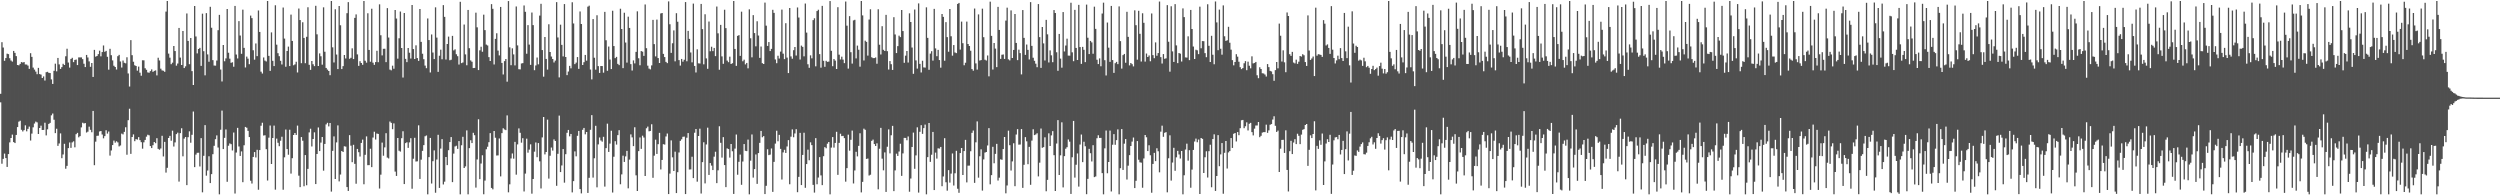 <svg xmlns="http://www.w3.org/2000/svg" width="1920" height="150"><path fill="#4f4f4f" d="M0 72.036h1v6.542H0zM1 32.394h1v93.349H1zM2 36.532h1v85.496H2zM3 46.694h1v71.25H3zM4 44.6h1v76.807H4zM5 41.231h1v86.979H5zM6 41.565h1v76.757H6zM7 44.685h1v64.697H7zM8 46.493h1v59.496H8zM9 47.298h1v56.075H9zM10 39.1h1v69.986H10zM11 40.597h1v69.256H11zM12 43.108h1v60.51H12zM13 49.917h1v47.649H13zM14 50.198h1v43.259H14zM15 49.072h1v43.637H15zM16 47.655h1v52.035H16zM17 48.01h1v52.955H17zM18 47.678h1v52.245H18zM19 49.514h1v46.747H19zM20 49.546h1v51.33H20zM21 50.377h1v48.569H21zM22 52.883h1v44.358H22zM23 40.881h1v67.045H23zM24 43.675h1v58.915H24zM25 51.931h1v45.878H25zM26 53.437h1v41.449H26zM27 55.014h1v38.357H27zM28 56.994h1v36.999H28zM29 52.137h1v50.76H29zM30 56.87h1v41.424H30zM31 57.278h1v39.231H31zM32 59.894h1v39.961H32zM33 58.669h1v41.145H33zM34 61.832h1v32.449H34zM35 55.474h1v48.517H35zM36 55.161h1v44.154H36zM37 55.923h1v39.247H37zM38 56.104h1v38.277H38zM39 60.986h1v27.574H39zM40 64.485h1v22.687H40zM41 54.369h1v37.597H41zM42 48.882h1v53.353H42zM43 54.781h1v44.086H43zM44 44.474h1v67.53H44zM45 49.454h1v60.717H45zM46 52.94h1v49.508H46zM47 51.565h1v69.955H47zM48 49.01h1v69.636H48zM49 49.933h1v60.49H49zM50 43.197h1v86.409H50zM51 37.422h1v89.986H51zM52 48.001h1v65.78H52zM53 51.917h1v57.51H53zM54 45.238h1v68.304H54zM55 44.408h1v64.93H55zM56 47.715h1v60.84H56zM57 46.053h1v67.08H57zM58 45.712h1v57.331H58zM59 49.99h1v52.071H59zM60 44.087h1v61.408H60zM61 44.099h1v60.467H61zM62 44.071h1v53.783H62zM63 45.422h1v48.862H63zM64 48.967h1v45.871H64zM65 51.524h1v42.98H65zM66 42.21h1v59.574H66zM67 44.119h1v57.002H67zM68 47.136h1v50.146H68zM69 51.302h1v48.4H69zM70 48.392h1v53.165H70zM71 59.077h1v26.127H71zM72 38.303h1v88.549H72zM73 43.517h1v65.278H73zM74 43.03h1v61.291H74zM75 41.592h1v62.602H75zM76 38.903h1v62.046H76zM77 43.259h1v57.34H77zM78 39.972h1v63.337H78zM79 34.902h1v71.355H79zM80 39.8h1v64.77H80zM81 39.05h1v60.986H81zM82 43.634h1v58.963H82zM83 53.522h1v47.478H83zM84 37.457h1v82.065H84zM85 42.403h1v73.166H85zM86 46.362h1v65.036H86zM87 50.487h1v57.519H87zM88 51.439h1v58.135H88zM89 53.391h1v55.104H89zM90 43.176h1v66.164H90zM91 42.153h1v70.304H91zM92 47.216h1v64.514H92zM93 51.851h1v50.774H93zM94 46.511h1v56.693H94zM95 48.207h1v53.067H95zM96 48.621h1v49.098H96zM97 43.987h1v74.853H97zM98 56.396h1v35.912H98zM99 66.433h1v17.066H99zM100 30.842h1v87.313H100zM101 42.389h1v62.815H101zM102 47.397h1v55.798H102zM103 50.105h1v58.327H103zM104 50.672h1v56.175H104zM105 54.256h1v52.962H105zM106 51.171h1v54.161H106zM107 55.797h1v51.834H107zM108 58.177h1v51.021H108zM109 46.284h1v67.894H109zM110 46.353h1v62.939H110zM111 52.444h1v55.008H111zM112 53.597h1v51.36H112zM113 55.616h1v47.86H113zM114 55.852h1v48.08H114zM115 54.639h1v57.531H115zM116 53.323h1v60.385H116zM117 55.174h1v56.356H117zM118 54.428h1v54.633H118zM119 54.053h1v55.947H119zM120 57.884h1v48.249H120zM121 44.357h1v69.961H121zM122 46.422h1v68.579H122zM123 52.762h1v61.277H123zM124 54.089h1v50.22H124zM125 54.305h1v65.837H125zM126 55.163h1v53.775H126zM127 8.887h1v123.683H127zM128 0.748h1v128.13H128zM129 41.176h1v64.832H129zM130 44.293h1v60.055H130zM131 49.301h1v58.771H131zM132 48.127h1v52.238H132zM133 35.305h1v77.23H133zM134 39.194h1v70.153H134zM135 50.414h1v52.593H135zM136 48.804h1v53.099H136zM137 21.469h1v117.981H137zM138 44.261h1v57.972H138zM139 49.921h1v48.585H139zM140 23.783h1v96.299H140zM141 52.274h1v54.193H141zM142 50.958h1v54.25H142zM143 10.327h1v131.859H143zM144 31.455h1v73.927H144zM145 49.322h1v51.531H145zM146 29.182h1v80.421H146zM147 54.655h1v48.863H147zM148 65.3h1v20.346H148zM149 4.619h1v123.728H149zM150 28.015h1v90.714H150zM151 41h1v76.327H151zM152 37.621h1v79.654H152zM153 36.774h1v91.058H153zM154 50.606h1v55.484H154zM155 10.501h1v137.192H155zM156 39.317h1v80.316H156zM157 57.873h1v38.24H157zM158 10.069h1v124.857H158zM159 41.782h1v89.186H159zM160 47.411h1v72.591H160zM161 5.244h1v135.342H161zM162 21.302h1v112.431H162zM163 46.163h1v72.282H163zM164 50.345h1v61.621H164zM165 50.432h1v56.48H165zM166 46.465h1v57.505H166zM167 23.183h1v90.098H167zM168 11.414h1v137.835H168zM169 53.423h1v46.201H169zM170 62.567h1v22.383H170zM171 34.557h1v79.947H171zM172 47.033h1v58.83H172zM173 44.852h1v54.598H173zM174 6.896h1v132.737H174zM175 40.521h1v71.385H175zM176 45.039h1v65.093H176zM177 48.255h1v62.504H177zM178 47.795h1v67.766H178zM179 51.274h1v50.499H179zM180 4.575h1v144.065H180zM181 41.901h1v75.242H181zM182 44.911h1v53.271H182zM183 16.205h1v96.269H183zM184 27.274h1v92.504H184zM185 41.336h1v74.919H185zM186 7.413h1v132.509H186zM187 36.738h1v74.829H187zM188 51.83h1v45.658H188zM189 43.453h1v54.671H189zM190 45.06h1v55.445H190zM191 49.322h1v55.967H191zM192 12.003h1v126.796H192zM193 13.918h1v127.061H193zM194 38.589h1v81.918H194zM195 45.834h1v70.945H195zM196 33.364h1v87.549H196zM197 43.085h1v71.955H197zM198 8.022h1v137.684H198zM199 24.52h1v90.739H199zM200 55.023h1v41.529H200zM201 56.465h1v37.816H201zM202 44.133h1v59.947H202zM203 46.564h1v57.324H203zM204 47.227h1v67.379H204zM205 0.748h1v137.908H205zM206 42.915h1v62.802H206zM207 54.437h1v41.964H207zM208 24.866h1v101.101H208zM209 46.696h1v59.288H209zM210 50.716h1v45.77H210zM211 4.024h1v141.65H211zM212 34.3h1v72.135H212zM213 40.874h1v68.771H213zM214 43.16h1v69.123H214zM215 46.71h1v61.355H215zM216 49.487h1v55.535H216zM217 5.77h1v139.945H217zM218 29.64h1v91.19H218zM219 51.24h1v48.222H219zM220 39.191h1v75.303H220zM221 35.777h1v83.056H221zM222 50.729h1v48.892H222zM223 11.236h1v122.115H223zM224 31.441h1v90.044H224zM225 50.134h1v53.55H225zM226 49.457h1v52.685H226zM227 47.433h1v56.18H227zM228 55.676h1v40.81H228zM229 6.567h1v128.347H229zM230 15.42h1v128.309H230zM231 48.555h1v56.706H231zM232 17.12h1v90.966H232zM233 29.128h1v113.933H233zM234 48.548h1v70.55H234zM235 28.242h1v114.049H235zM236 5.56h1v124.111H236zM237 49.773h1v51.925H237zM238 53.671h1v45.219H238zM239 46.85h1v65.638H239zM240 49.34h1v57.425H240zM241 50.768h1v50.847H241zM242 4.431h1v136.942H242zM243 26.381h1v91.913H243zM244 50.677h1v47.194H244zM245 40.986h1v75.056H245zM246 43.208h1v66.31H246zM247 49.663h1v55.539H247zM248 5.61h1v125.45H248zM249 39.752h1v70.79H249zM250 52.167h1v43.387H250zM251 53.467h1v40.842H251zM252 54.51h1v42.573H252zM253 57.754h1v36.706H253zM254 0.755h1v146.397H254zM255 36.356h1v79.524H255zM256 47.953h1v56.823H256zM257 7.13h1v130.332H257zM258 41.885h1v67.48H258zM259 53.023h1v43.282H259zM260 4.596h1v134.722H260zM261 19.4h1v114.63H261zM262 53.03h1v62.914H262zM263 50.793h1v65.951H263zM264 42.265h1v70.071H264zM265 44.893h1v67.714H265zM266 10.112h1v133.532H266zM267 1.634h1v144.99H267zM268 45.154h1v58.618H268zM269 44.396h1v67.466H269zM270 37.136h1v87.43H270zM271 45.355h1v65.85H271zM272 13.726h1v112.099H272zM273 11.062h1v130.053H273zM274 41.782h1v72.584H274zM275 50.565h1v66.306H275zM276 47.008h1v73.228H276zM277 48.381h1v61.401H277zM278 49.761h1v57.462H278zM279 0.746h1v140.783H279zM280 46.655h1v72.209H280zM281 48.132h1v56.633H281zM282 10.174h1v116.724H282zM283 38.354h1v88.49H283zM284 47.388h1v66.864H284zM285 6.72h1v121.62H285zM286 48.132h1v57.505H286zM287 49.796h1v51.35H287zM288 47.685h1v59.458H288zM289 39.013h1v63.564H289zM290 47.756h1v55.093H290zM291 3.312h1v141.46H291zM292 27.077h1v107.057H292zM293 42.542h1v66.997H293zM294 37.498h1v82.088H294zM295 37.45h1v75.756H295zM296 47.717h1v54.573H296zM297 6.242h1v114.783H297zM298 28.823h1v92.854H298zM299 53.478h1v39.858H299zM300 54.03h1v40.355H300zM301 50.427h1v48.808H301zM302 52.778h1v42.01H302zM303 7.661h1v124.124H303zM304 14.259h1v120.879H304zM305 45.039h1v60.95H305zM306 29.411h1v86.377H306zM307 8.858h1v107.576H307zM308 36.88h1v69.267H308zM309 59.521h1v41.284H309zM310 9.998h1v131.385H310zM311 45.211h1v64.697H311zM312 47.729h1v61.513H312zM313 36.877h1v76.695H313zM314 40.494h1v68.846H314zM315 44.978h1v61.165H315zM316 3.818h1v141.126H316zM317 37.708h1v84.196H317zM318 45.314h1v60.517H318zM319 34.831h1v89.247H319zM320 44.575h1v79.332H320zM321 46.729h1v49.508H321zM322 6.901h1v130.51H322zM323 32.144h1v90.469H323zM324 41.27h1v74.617H324zM325 45.44h1v66.011H325zM326 50.393h1v54.273H326zM327 52.352h1v51.698H327zM328 14.17h1v135.088H328zM329 30.753h1v89.922H329zM330 55.632h1v50.302H330zM331 26.488h1v114.454H331zM332 40.368h1v83.456H332zM333 45.38h1v70.137H333zM334 5.614h1v142.406H334zM335 28.889h1v93.653H335zM336 55.193h1v48.354H336zM337 42.789h1v101.559H337zM338 38.132h1v76.011H338zM339 45.497h1v61.357H339zM340 3.951h1v137.716H340zM341 12.936h1v126.61H341zM342 45.744h1v74.816H342zM343 33.783h1v93.031H343zM344 28.114h1v87.242H344zM345 46.301h1v62.827H345zM346 45.879h1v59.405H346zM347 27.562h1v112.337H347zM348 38.702h1v79.245H348zM349 37.873h1v74.617H349zM350 41.7h1v70.211H350zM351 43.165h1v71.188H351zM352 49.564h1v58.769H352zM353 1.389h1v147.862H353zM354 48.509h1v63.04H354zM355 47.958h1v57.089H355zM356 18.851h1v110.192H356zM357 41.796h1v85.997H357zM358 50.121h1v50.005H358zM359 7.631h1v141.625H359zM360 37.031h1v76.748H360zM361 46.401h1v61.332H361zM362 47.433h1v62.419H362zM363 52.279h1v49.712H363zM364 52.174h1v51.648H364zM365 9.743h1v134.317H365zM366 20.966h1v101.501H366zM367 53.81h1v37.789H367zM368 38.649h1v98.918H368zM369 35.875h1v89.719H369zM370 39.722h1v79.533H370zM371 11.243h1v137.954H371zM372 23.124h1v115.578H372zM373 34.273h1v80.339H373zM374 34.911h1v77.805H374zM375 43.9h1v65.294H375zM376 46.829h1v55.406H376zM377 3.188h1v141.131H377zM378 6.768h1v138.652H378zM379 49.532h1v51.06H379zM380 29.869h1v75.905H380zM381 25.555h1v93.896H381zM382 38.846h1v80.497H382zM383 42.561h1v63.774H383zM384 5.301h1v130.174H384zM385 48.324h1v53.944H385zM386 57.184h1v41.332H386zM387 46.946h1v52.479H387zM388 45.296h1v54.63H388zM389 62.732h1v25.876H389zM390 0.81h1v146.876H390zM391 36.376h1v105.185H391zM392 50.07h1v71.607H392zM393 37.111h1v80.771H393zM394 41.794h1v80.039H394zM395 50.249h1v58.709H395zM396 4.958h1v129.169H396zM397 34.845h1v76.061H397zM398 53.156h1v45.452H398zM399 53.309h1v48.661H399zM400 48.747h1v60.797H400zM401 48.495h1v57.633H401zM402 4.218h1v142.82H402zM403 9.039h1v124.275H403zM404 41.265h1v65.228H404zM405 19.279h1v97.947H405zM406 34.268h1v80.623H406zM407 49.821h1v61.021H407zM408 9.604h1v139.135H408zM409 19.286h1v118.206H409zM410 53.936h1v62.546H410zM411 50.29h1v59.112H411zM412 44.206h1v76.526H412zM413 49.384h1v60.501H413zM414 11.957h1v111.964H414zM415 2.927h1v141.794H415zM416 38.452h1v67.056H416zM417 58.866h1v30.996H417zM418 28.404h1v90.185H418zM419 45.268h1v71.476H419zM420 53.448h1v38.462H420zM421 18.633h1v118.531H421zM422 39.931h1v79.661H422zM423 43.421h1v69.879H423zM424 45.312h1v70.341H424zM425 47.987h1v59.055H425zM426 46.529h1v61.735H426zM427 1.653h1v141.053H427zM428 28.784h1v89.359H428zM429 59.464h1v29.304H429zM430 18.961h1v113.182H430zM431 34.483h1v92.591H431zM432 43.309h1v71.172H432zM433 3.104h1v137.196H433zM434 43.764h1v74.685H434zM435 57.71h1v44.267H435zM436 54.948h1v44.846H436zM437 50.574h1v54.109H437zM438 52.499h1v50.387H438zM439 1.723h1v146.027H439zM440 18.024h1v121.078H440zM441 49.237h1v67.027H441zM442 48.086h1v71.964H442zM443 43.81h1v60.474H443zM444 52.911h1v47.668H444zM445 8.803h1v136.377H445zM446 18.42h1v130.115H446zM447 49.905h1v49.762H447zM448 47.761h1v50.506H448zM449 42.208h1v60.973H449zM450 46.577h1v54.8H450zM451 5.138h1v143.049H451zM452 4.358h1v132.188H452zM453 53.378h1v46.331H453zM454 60.965h1v27.459H454zM455 14.623h1v121.753H455zM456 44.362h1v77.187H456zM457 53.487h1v43.149H457zM458 11.737h1v132.156H458zM459 50.78h1v60.135H459zM460 56.028h1v49.524H460zM461 50.706h1v57.162H461zM462 50.723h1v58.064H462zM463 55.808h1v49.24H463zM464 9.109h1v134.225H464zM465 30.945h1v82.817H465zM466 54.369h1v40.616H466zM467 35.733h1v80.977H467zM468 45.717h1v64.571H468zM469 53.046h1v47.375H469zM470 8.267h1v139.584H470zM471 35.397h1v84.978H471zM472 44.648h1v63.802H472zM473 43.694h1v67.336H473zM474 49.059h1v54.711H474zM475 50.015h1v49.977H475zM476 6.731h1v134.788H476zM477 22.252h1v111.692H477zM478 52.348h1v67.215H478zM479 9.766h1v114.589H479zM480 32.682h1v87.434H480zM481 48.063h1v67.81H481zM482 12.79h1v131.87H482zM483 21.435h1v101.14H483zM484 49.255h1v53.987H484zM485 54.172h1v51.357H485zM486 46.408h1v65.8H486zM487 48.69h1v49.041H487zM488 39.839h1v94.8H488zM489 8.688h1v138.013H489zM490 44.765h1v71.303H490zM491 50.141h1v55.441H491zM492 39.196h1v75.145H492zM493 39.69h1v64.502H493zM494 42.929h1v62.671H494zM495 3.415h1v131.749H495zM496 37.017h1v61.51H496zM497 50.452h1v46.77H497zM498 52.679h1v48.176H498zM499 53.281h1v47.281H499zM500 50.212h1v45.202H500zM501 15.276h1v121.286H501zM502 33.877h1v85.683H502zM503 43.325h1v63.928H503zM504 15.031h1v103.209H504zM505 44.598h1v66.171H505zM506 48.367h1v53.653H506zM507 10.355h1v119.792H507zM508 9.968h1v112.87H508zM509 41.361h1v69.375H509zM510 43.806h1v67.226H510zM511 47.523h1v57.281H511zM512 48.475h1v54.095H512zM513 1.076h1v147.99H513zM514 18.633h1v114.713H514zM515 40.601h1v67.221H515zM516 33.252h1v87.558H516zM517 23.335h1v107.997H517zM518 47.099h1v69.371H518zM519 10.142h1v138.146H519zM520 16.713h1v115.514H520zM521 46.186h1v70.891H521zM522 50.386h1v57.823H522zM523 45.282h1v61.742H523zM524 47.349h1v57.707H524zM525 45.854h1v59.039H525zM526 1.6h1v147.446H526zM527 47.07h1v58.723H527zM528 23.705h1v78.482H528zM529 29.828h1v100.353H529zM530 40.315h1v89.76H530zM531 47.85h1v72.545H531zM532 2.756h1v134.024H532zM533 50.647h1v51.282H533zM534 55.662h1v43.408H534zM535 37.91h1v101.596H535zM536 48.633h1v55.837H536zM537 48.779h1v50.048H537zM538 3.014h1v145.596H538zM539 22.382h1v102.142H539zM540 49.402h1v59.854H540zM541 10.977h1v129.849H541zM542 44.872h1v66.075H542zM543 52.851h1v45.212H543zM544 16.546h1v117.787H544zM545 39.377h1v85.873H545zM546 35.87h1v91.316H546zM547 39.26h1v91.326H547zM548 36.827h1v83.488H548zM549 43.092h1v73.454H549zM550 5.038h1v135.596H550zM551 25.596h1v105.214H551zM552 53.57h1v43.381H552zM553 19.093h1v90.583H553zM554 43.327h1v77.695H554zM555 48.988h1v56.352H555zM556 7.459h1v119.297H556zM557 21.6h1v122.131H557zM558 46.55h1v67.439H558zM559 47.747h1v66.739H559zM560 43.499h1v77.517H560zM561 49.166h1v61.426H561zM562 48.56h1v67.618H562zM563 0.751h1v148.185H563zM564 37.566h1v76.576H564zM565 50.578h1v52.77H565zM566 27.557h1v106.642H566zM567 26.974h1v97.265H567zM568 42.895h1v75.832H568zM569 8.952h1v132.969H569zM570 47.033h1v77.034H570zM571 45.834h1v64.784H571zM572 49.477h1v66.315H572zM573 48.324h1v67.769H573zM574 52.501h1v54.706H574zM575 7.185h1v142.069H575zM576 29.409h1v93.983H576zM577 44.037h1v59.231H577zM578 11.62h1v124.786H578zM579 25.41h1v104.443H579zM580 35.568h1v83.069H580zM581 16.34h1v124.864H581zM582 27.29h1v90.245H582zM583 44.458h1v65.28H583zM584 35.751h1v64.79H584zM585 48.541h1v56.876H585zM586 49.134h1v55.434H586zM587 2.01h1v147.034H587zM588 19.704h1v123.008H588zM589 35.264h1v79.382H589zM590 32.314h1v86.83H590zM591 39.21h1v79.533H591zM592 37.511h1v76.528H592zM593 7.53h1v139.803H593zM594 9.881h1v114.417H594zM595 45.646h1v64.621H595zM596 48.512h1v51.897H596zM597 42.789h1v65.695H597zM598 44.957h1v58.631H598zM599 39.645h1v74.685H599zM600 7.361h1v130.538H600zM601 41.196h1v75.821H601zM602 45.435h1v69.602H602zM603 17.839h1v99.631H603zM604 44.254h1v68.222H604zM605 56.115h1v51.493H605zM606 6.148h1v135.349H606zM607 43.304h1v61.671H607zM608 45.11h1v54.257H608zM609 38.576h1v66.841H609zM610 36.076h1v66.45H610zM611 42.65h1v56.589H611zM612 5.72h1v141.888H612zM613 13.456h1v122.364H613zM614 45.735h1v56.294H614zM615 35.01h1v107.119H615zM616 35.987h1v83.008H616zM617 43.252h1v58.691H617zM618 2.699h1v141.543H618zM619 25.06h1v100.943H619zM620 49.381h1v65.544H620zM621 52.061h1v71.035H621zM622 42.49h1v66.832H622zM623 44.82h1v66.649H623zM624 15.45h1v126.535H624zM625 14.019h1v133.916H625zM626 50.924h1v55.184H626zM627 8.519h1v132.989H627zM628 7.484h1v128.874H628zM629 41.579h1v79.08H629zM630 51.986h1v82.733H630zM631 4.502h1v137.693H631zM632 46.692h1v73.253H632zM633 51.297h1v61.68H633zM634 46.715h1v67.167H634zM635 47.498h1v62.857H635zM636 47.321h1v61.742H636zM637 0.842h1v148.409H637zM638 39.013h1v74.342H638zM639 50.821h1v54.438H639zM640 45.358h1v67.988H640zM641 46.523h1v63.253H641zM642 53.007h1v48.212H642zM643 5.546h1v128.752H643zM644 41.968h1v67.755H644zM645 45.65h1v57.04H645zM646 43.533h1v60.998H646zM647 45.756h1v58.585H647zM648 48.507h1v57.585H648zM649 1.17h1v138.375H649zM650 19.711h1v109.437H650zM651 52.679h1v50.762H651zM652 12.408h1v103.28H652zM653 40.107h1v67.249H653zM654 48.837h1v51.469H654zM655 15.646h1v125.264H655zM656 15.225h1v115.695H656zM657 44.849h1v71.712H657zM658 35.042h1v85.093H658zM659 38.194h1v73.843H659zM660 51.194h1v51.158H660zM661 0.748h1v146.997H661zM662 11.819h1v127.846H662zM663 46.461h1v52.371H663zM664 31.219h1v68.468H664zM665 32.13h1v89.954H665zM666 42.682h1v79.073H666zM667 14.983h1v119.849H667zM668 7.13h1v127.059H668zM669 44h1v64.168H669zM670 44.641h1v62.598H670zM671 44.577h1v66.054H671zM672 44.142h1v67.981H672zM673 48.958h1v61.135H673zM674 7.118h1v138.274H674zM675 34.332h1v79.913H675zM676 41.814h1v56.413H676zM677 20.132h1v101.723H677zM678 38.255h1v92.571H678zM679 39.171h1v77.853H679zM680 11.412h1v135.999H680zM681 39.315h1v73.397H681zM682 53.382h1v45.999H682zM683 46.912h1v70.891H683zM684 49.308h1v54.58H684zM685 53.709h1v42.976H685zM686 13.227h1v133.55H686zM687 26.468h1v104.413H687zM688 40.746h1v77.263H688zM689 35.431h1v84.344H689zM690 27.395h1v88.956H690zM691 28.503h1v81.89H691zM692 7.663h1v127.411H692zM693 23.838h1v93.955H693zM694 48.239h1v57.663H694zM695 42.732h1v63.225H695zM696 39.182h1v68.556H696zM697 48.026h1v56.759H697zM698 10.22h1v137.054H698zM699 16.917h1v120.181H699zM700 36.509h1v76.361H700zM701 56.692h1v45.127H701zM702 7.347h1v122.268H702zM703 46.404h1v72.944H703zM704 52.707h1v45.106H704zM705 2.632h1v145.276H705zM706 49.047h1v52.184H706zM707 55.676h1v40.476H707zM708 46.667h1v56.15H708zM709 51.75h1v46.658H709zM710 51.899h1v43.795H710zM711 5.626h1v143.619H711zM712 29.063h1v91.63H712zM713 53.602h1v40.861H713zM714 41.176h1v83.147H714zM715 39.297h1v79.517H715zM716 46.525h1v54.791H716zM717 6.823h1v139.139H717zM718 37.18h1v80.03H718zM719 43.142h1v78.652H719zM720 38.31h1v75.603H720zM721 46.108h1v68.002H721zM722 51.974h1v60.886H722zM723 10.773h1v132.225H723zM724 12.975h1v122.575H724zM725 46.66h1v59.494H725zM726 17.017h1v122.939H726zM727 28.526h1v117.911H727zM728 39.738h1v90.902H728zM729 6.903h1v133.355H729zM730 27.855h1v105.455H730zM731 42.735h1v75.125H731zM732 34.616h1v107.876H732zM733 40.274h1v92.818H733zM734 40.83h1v74.978H734zM735 3.037h1v141.916H735zM736 2.234h1v145.834H736zM737 38.088h1v79.474H737zM738 16.615h1v97.068H738zM739 33.154h1v101.259H739zM740 50.143h1v65.876H740zM741 48.191h1v59.233H741zM742 16.615h1v123.465H742zM743 33.804h1v93.443H743zM744 35.332h1v91.845H744zM745 38.967h1v77.196H745zM746 53.039h1v49.007H746zM747 54.261h1v46.015H747zM748 6.528h1v133.923H748zM749 48.667h1v60.668H749zM750 53.437h1v39.805H750zM751 11.034h1v125.402H751zM752 46.463h1v73.555H752zM753 46.131h1v68.556H753zM754 6.633h1v139.739H754zM755 28.58h1v93.838H755zM756 45.868h1v71.332H756zM757 46.477h1v70.259H757zM758 42.595h1v69.126H758zM759 58.646h1v39.78H759zM760 1.268h1v140.286H760zM761 27.571h1v106.938H761zM762 53.416h1v59.309H762zM763 33.005h1v92.39H763zM764 37.337h1v80.81H764zM765 51.579h1v58.89H765zM766 5.257h1v133.387H766zM767 22.987h1v113.465H767zM768 45.19h1v77.192H768zM769 42.043h1v80.707H769zM770 41.805h1v72.703H770zM771 45.25h1v59.991H771zM772 15.8h1v132.667H772zM773 5.91h1v136.544H773zM774 45.575h1v54.774H774zM775 46.374h1v65.159H775zM776 7.977h1v122.978H776zM777 44.54h1v79.43H777zM778 38.363h1v71.673H778zM779 10.771h1v132.211H779zM780 32.991h1v70.348H780zM781 46.186h1v52.991H781zM782 38.125h1v72.964H782zM783 40.8h1v70.224H783zM784 57.163h1v41.962H784zM785 7.713h1v136.592H785zM786 29.082h1v97.494H786zM787 42.133h1v63.186H787zM788 34.216h1v74.34H788zM789 38.303h1v87.787H789zM790 45.66h1v67.155H790zM791 1.65h1v140.275H791zM792 35.216h1v72.79H792zM793 44.353h1v54.935H793zM794 46.719h1v57.038H794zM795 48.919h1v54.36H795zM796 51.595h1v50.765H796zM797 3.133h1v132.328H797zM798 28.523h1v96.397H798zM799 52.144h1v46.571H799zM800 20.75h1v92.735H800zM801 33.341h1v79.641H801zM802 46.445h1v59.023H802zM803 15.276h1v131.614H803zM804 26.379h1v111.763H804zM805 47.974h1v54.417H805zM806 38.681h1v73.468H806zM807 42.506h1v61.495H807zM808 47.77h1v52.927H808zM809 7.752h1v111.419H809zM810 9.959h1v136.75H810zM811 40.148h1v70.073H811zM812 54.355h1v37.908H812zM813 26.051h1v108.352H813zM814 44.994h1v74.317H814zM815 51.977h1v41.957H815zM816 9.286h1v134.66H816zM817 39.53h1v80.385H817zM818 34.996h1v79.238H818zM819 29.713h1v83.358H819zM820 42.723h1v64.401H820zM821 42.735h1v66.045H821zM822 2.081h1v146.851H822zM823 40.199h1v80.586H823zM824 47.001h1v45.864H824zM825 7.585h1v128.814H825zM826 36.825h1v89.712H826zM827 46.065h1v71.802H827zM828 3.761h1v139.565H828zM829 36.154h1v74.834H829zM830 49.047h1v54.248H830zM831 36.005h1v88.508H831zM832 38.251h1v70.588H832zM833 47.74h1v64.573H833zM834 3.532h1v145.592H834zM835 28.999h1v108.396H835zM836 41.501h1v72.831H836zM837 31.453h1v86.182H837zM838 32.584h1v91.447H838zM839 41.258h1v70.234H839zM840 5.097h1v130.943H840zM841 22.163h1v113.342H841zM842 45.872h1v60.302H842zM843 49.198h1v54.676H843zM844 44.838h1v61.078H844zM845 50.89h1v54.999H845zM846 10.371h1v122.616H846zM847 2.035h1v147.219H847zM848 46.243h1v67.675H848zM849 57.951h1v42.275H849zM850 17.299h1v115.756H850zM851 36.6h1v87.817H851zM852 47.495h1v52.79H852zM853 4.555h1v142.474H853zM854 46.152h1v65.017H854zM855 55.984h1v47.022H855zM856 48.512h1v62.669H856zM857 47.504h1v60.131H857zM858 49.26h1v50.119H858zM859 4.912h1v144.342H859zM860 31.579h1v97.579H860zM861 52.677h1v46.432H861zM862 42.345h1v88.14H862zM863 41.441h1v68.92H863zM864 48.166h1v58.622H864zM865 9.048h1v128.819H865zM866 28.29h1v98.92H866zM867 50.228h1v68.927H867zM868 48.372h1v63.777H868zM869 49.306h1v59.446H869zM870 50.977h1v54.635H870zM871 7.928h1v136.494H871zM872 19.352h1v119.513H872zM873 45.808h1v62.554H873zM874 8.295h1v114.374H874zM875 25.939h1v98.723H875zM876 47.243h1v77.707H876zM877 10.19h1v134.003H877zM878 17.535h1v104.154H878zM879 47.285h1v56.418H879zM880 41.123h1v64.305H880zM881 43.778h1v72.22H881zM882 42.618h1v68.959H882zM883 47.063h1v72.163H883zM884 10.318h1v137.691H884zM885 42.341h1v83.546H885zM886 44.685h1v72.717H886zM887 32.577h1v91.151H887zM888 42.785h1v71.069H888zM889 40.752h1v75.438H889zM890 1.186h1v131.156H890zM891 43.865h1v57.24H891zM892 48.777h1v47.718H892zM893 41.51h1v63.529H893zM894 45.152h1v56.828H894zM895 44.801h1v56.661H895zM896 3.925h1v143.8H896zM897 32.027h1v89.499H897zM898 55.021h1v48.899H898zM899 4.816h1v133.88H899zM900 39.459h1v85.365H900zM901 47.552h1v65.935H901zM902 3.17h1v127.999H902zM903 34.868h1v85.981H903zM904 48.461h1v67.386H904zM905 40.691h1v77.924H905zM906 41.235h1v80.517H906zM907 47.257h1v68.732H907zM908 6.457h1v142.797H908zM909 13.181h1v121.44H909zM910 44.06h1v70.783H910zM911 44.231h1v66.12H911zM912 27.885h1v95.502H912zM913 46.177h1v69.201H913zM914 7.633h1v136.542H914zM915 22.263h1v107.995H915zM916 35.726h1v79.435H916zM917 45.291h1v63.388H917zM918 38.2h1v68.265H918zM919 38.679h1v70.595H919zM920 41.576h1v65.589H920zM921 5.12h1v143.859H921zM922 37.077h1v68.931H922zM923 31.554h1v75.097H923zM924 31.638h1v101.218H924zM925 40.787h1v79.973H925zM926 43.948h1v72.25H926zM927 3.264h1v133.104H927zM928 35.186h1v80.918H928zM929 47.596h1v63.536H929zM930 27.509h1v116.302H930zM931 42.014h1v64.763H931zM932 49.333h1v53.816H932zM933 1.142h1v145.473H933zM934 17.184h1v117.977H934zM935 38.532h1v65.246H935zM936 7.363h1v120.263H936zM937 37.45h1v81.11H937zM938 41.993h1v67.86H938zM939 4.145h1v144.646H939zM940 27.873h1v89.485H940zM941 31.412h1v76.862H941zM942 30.927h1v98.526H942zM943 20.572h1v96.452H943zM944 32.835h1v83.186H944zM945 38.157h1v67.901H945zM946 46.168h1v67.453H946zM947 50.185h1v52.559H947zM948 47.607h1v54.559H948zM949 41.611h1v67.018H949zM950 43.506h1v57.922H950zM951 47.397h1v56.443H951zM952 51.597h1v46.864H952zM953 53.094h1v39.251H953zM954 52.283h1v39.835H954zM955 48.601h1v49.837H955zM956 46.969h1v50.007H956zM957 53.899h1v40.064H957zM958 47.383h1v52.804H958zM959 50.482h1v44.568H959zM960 52.496h1v41.87H960zM961 43.261h1v58.231H961zM962 48.706h1v55.29H962zM963 48.31h1v50.524H963zM964 47.555h1v48.872H964zM965 57.813h1v38.533H965zM966 60.038h1v33.678H966zM967 51.643h1v53.738H967zM968 52.984h1v51.291H968zM969 56.271h1v45.555H969zM970 56.429h1v45.029H970zM971 57.223h1v44.253H971zM972 58.775h1v36.972H972zM973 49.178h1v52.882H973zM974 51.544h1v48.592H974zM975 54.451h1v41.35H975zM976 54.874h1v40.394H976zM977 56.973h1v34.855H977zM978 62.061h1v27.231H978zM979 53.854h1v42.76H979zM980 47.61h1v53.69H980zM981 52.487h1v47.821H981zM982 18.125h1v113.953H982zM983 27.42h1v86.741H983zM984 47.282h1v60.197H984zM985 38.651h1v68.7H985zM986 47.88h1v69.588H986zM987 55.451h1v44.667H987zM988 9.554h1v120.945H988zM989 12.305h1v134.727H989zM990 41.643h1v74.491H990zM991 42.892h1v65.244H991zM992 39.821h1v78.485H992zM993 48.024h1v61.444H993zM994 48.692h1v58.235H994zM995 45.806h1v64.862H995zM996 49.059h1v53.674H996zM997 47.374h1v56.908H997zM998 42.984h1v67.697H998zM999 43.451h1v59.899H999zM1000 41.618h1v58.059H1000zM1001 42.435h1v56.727H1001zM1002 47.653h1v48.334H1002zM1003 50.636h1v44.603H1003zM1004 11.803h1v115.594H1004zM1005 38.805h1v76.223H1005zM1006 46.051h1v57.871H1006zM1007 44.888h1v61.154H1007zM1008 43.41h1v59.496H1008zM1009 58.411h1v34.724H1009zM1010 5.889h1v140.343H1010zM1011 42.776h1v69.24H1011zM1012 41.611h1v72.726H1012zM1013 41.853h1v65.981H1013zM1014 42.197h1v69.034H1014zM1015 43.687h1v58.885H1015zM1016 15.45h1v126.638H1016zM1017 18.162h1v105.775H1017zM1018 34.925h1v75.31H1018zM1019 34.081h1v72.838H1019zM1020 36.813h1v72.22H1020zM1021 41.361h1v62.154H1021zM1022 4.694h1v144.182H1022zM1023 38.134h1v88.238H1023zM1024 44.524h1v63.248H1024zM1025 48.747h1v56.768H1025zM1026 46.387h1v58.862H1026zM1027 42.741h1v64.221H1027zM1028 45.447h1v58.203H1028zM1029 36.955h1v81.687H1029zM1030 44.582h1v70.568H1030zM1031 46.85h1v61.314H1031zM1032 9.929h1v123.76H1032zM1033 39.423h1v75.15H1033zM1034 44.653h1v56.244H1034zM1035 20.494h1v102.753H1035zM1036 50.155h1v52.488H1036zM1037 63.412h1v22.573H1037zM1038 8.681h1v125.692H1038zM1039 33.447h1v97.677H1039zM1040 40.574h1v78.799H1040zM1041 35.12h1v84.605H1041zM1042 36.108h1v79.373H1042zM1043 46.575h1v70.06H1043zM1044 45.76h1v66.807H1044zM1045 46.397h1v64.248H1045zM1046 50.601h1v58.771H1046zM1047 44.316h1v74.104H1047zM1048 47.113h1v71.531H1048zM1049 51.629h1v65.635H1049zM1050 50.652h1v61.419H1050zM1051 52.004h1v57.276H1051zM1052 56.692h1v49.554H1052zM1053 53.011h1v52.051H1053zM1054 50.51h1v60.417H1054zM1055 53.87h1v55.445H1055zM1056 53.03h1v61.229H1056zM1057 51.897h1v54.104H1057zM1058 58.097h1v44.269H1058zM1059 50.752h1v53.632H1059zM1060 48.111h1v62.191H1060zM1061 52.732h1v54.894H1061zM1062 56.351h1v49.785H1062zM1063 52.972h1v61.921H1063zM1064 56.557h1v51.11H1064zM1065 55.431h1v50.094H1065zM1066 0.744h1v130.082H1066zM1067 39.848h1v67.274H1067zM1068 44.783h1v60.163H1068zM1069 50.535h1v56.99H1069zM1070 49.429h1v50.753H1070zM1071 53.185h1v45.953H1071zM1072 38.324h1v75.312H1072zM1073 54.762h1v45.805H1073zM1074 56.488h1v43.969H1074zM1075 18.4h1v121.058H1075zM1076 44.064h1v61.218H1076zM1077 47.9h1v52.209H1077zM1078 23.083h1v95.324H1078zM1079 56.161h1v49.33H1079zM1080 51.821h1v50.698H1080zM1081 9.123h1v132.76H1081zM1082 26.569h1v97.649H1082zM1083 51.654h1v56.69H1083zM1084 26.951h1v82.63H1084zM1085 54.803h1v61.923H1085zM1086 66.158h1v18.084H1086zM1087 4.69h1v124.09H1087zM1088 24.092h1v97.313H1088zM1089 38.393h1v84.024H1089zM1090 39.011h1v90.156H1090zM1091 37.626h1v84.219H1091zM1092 52.645h1v57.027H1092zM1093 8.187h1v134.777H1093zM1094 20.419h1v113.223H1094zM1095 55.46h1v42.326H1095zM1096 10.352h1v110.371H1096zM1097 13.719h1v117.542H1097zM1098 44.032h1v80.396H1098zM1099 54.465h1v45.436H1099zM1100 3.728h1v133.989H1100zM1101 39.253h1v80.03H1101zM1102 41.359h1v81.568H1102zM1103 44.568h1v75.878H1103zM1104 45.511h1v66.791H1104zM1105 52.437h1v54.507H1105zM1106 7.91h1v141.323H1106zM1107 33.872h1v76.228H1107zM1108 61.301h1v29.112H1108zM1109 23.206h1v90.277H1109zM1110 43.517h1v63.93H1110zM1111 51.526h1v45.887H1111zM1112 6.718h1v131.254H1112zM1113 34.525h1v89.872H1113zM1114 49.386h1v58.208H1114zM1115 45.632h1v59.304H1115zM1116 44.518h1v65.892H1116zM1117 50.299h1v52.786H1117zM1118 2.007h1v138.988H1118zM1119 22.126h1v109.581H1119zM1120 44.74h1v60.446H1120zM1121 14.198h1v102.881H1121zM1122 32.272h1v81.417H1122zM1123 41.869h1v78.645H1123zM1124 7.553h1v127.173H1124zM1125 29.015h1v90.282H1125zM1126 49.1h1v52.499H1126zM1127 49.139h1v51.437H1127zM1128 40.279h1v65.976H1128zM1129 42.153h1v59.261H1129zM1130 2.866h1v132.524H1130zM1131 7.757h1v138.494H1131zM1132 42.359h1v85.079H1132zM1133 50.13h1v70.094H1133zM1134 27.644h1v99.922H1134zM1135 40.15h1v74.699H1135zM1136 47.976h1v62.923H1136zM1137 4.768h1v137.75H1137zM1138 46.761h1v56.812H1138zM1139 54.712h1v46.624H1139zM1140 39.672h1v68.81H1140zM1141 43.547h1v69.909H1141zM1142 47.072h1v56.796H1142zM1143 7.51h1v137.05H1143zM1144 34.266h1v81.758H1144zM1145 51.876h1v50.501H1145zM1146 23.074h1v99.08H1146zM1147 44.691h1v63.369H1147zM1148 53.993h1v46.258H1148zM1149 4.747h1v142.019H1149zM1150 34.161h1v85.587H1150zM1151 40.356h1v69.691H1151zM1152 35.138h1v79.67H1152zM1153 39.718h1v73.797H1153zM1154 43.991h1v67.235H1154zM1155 7.67h1v136.413H1155zM1156 12.653h1v126.395H1156zM1157 36.134h1v79.783H1157zM1158 42.579h1v62.63H1158zM1159 43.531h1v70.776H1159zM1160 47.633h1v53.454H1160zM1161 9.613h1v128.956H1161zM1162 27.328h1v101.06H1162zM1163 37.182h1v73.454H1163zM1164 49.136h1v54.807H1164zM1165 44.357h1v67.263H1165zM1166 47.607h1v55.956H1166zM1167 30.16h1v85.546H1167zM1168 6.397h1v136.942H1168zM1169 36.713h1v67.578H1169zM1170 64.075h1v21.295H1170zM1171 18.908h1v125.262H1171zM1172 44.737h1v76.274H1172zM1173 47.823h1v66.48H1173zM1174 1.577h1v141.048H1174zM1175 48.127h1v59.51H1175zM1176 52.675h1v47.958H1176zM1177 40.787h1v75.789H1177zM1178 44.998h1v62.857H1178zM1179 47.191h1v56.18H1179zM1180 5.317h1v142.241H1180zM1181 27.58h1v99.728H1181zM1182 47.559h1v51.57H1182zM1183 33.444h1v76.459H1183zM1184 44.252h1v61.737H1184zM1185 46.664h1v56.603H1185zM1186 3.028h1v128.034H1186zM1187 43.261h1v74.665H1187zM1188 46.815h1v52.184H1188zM1189 50.599h1v49.403H1189zM1190 47.53h1v53.056H1190zM1191 50.038h1v44.351H1191zM1192 3.239h1v145.736H1192zM1193 28.461h1v89.35H1193zM1194 51.082h1v60.714H1194zM1195 5.55h1v134.603H1195zM1196 33.858h1v98.43H1196zM1197 45.213h1v56.628H1197zM1198 3.337h1v142.291H1198zM1199 24.36h1v121.889H1199zM1200 46.113h1v64.333H1200zM1201 51.981h1v55.894H1201zM1202 43.565h1v68.325H1202zM1203 50.04h1v57.212H1203zM1204 37.976h1v98.774H1204zM1205 0.746h1v145.635H1205zM1206 46.937h1v67.137H1206zM1207 56.207h1v32.01H1207zM1208 40.75h1v87.92H1208zM1209 50.972h1v67.908H1209zM1210 46.637h1v52.795H1210zM1211 8.43h1v130.43H1211zM1212 41.297h1v73.726H1212zM1213 45.694h1v68.327H1213zM1214 42.737h1v76.269H1214zM1215 43.254h1v67.686H1215zM1216 42.993h1v64.532H1216zM1217 3.417h1v135.548H1217zM1218 28.642h1v93.468H1218zM1219 50.551h1v55.94H1219zM1220 16.022h1v101.405H1220zM1221 38.841h1v91.337H1221zM1222 44.087h1v68.721H1222zM1223 3.809h1v118.448H1223zM1224 38.573h1v89.579H1224zM1225 48.095h1v56.448H1225zM1226 46.758h1v58.613H1226zM1227 32.078h1v77.59H1227zM1228 45.412h1v63.36H1228zM1229 16.69h1v117.739H1229zM1230 22.874h1v122.152H1230zM1231 41.844h1v83.562H1231zM1232 43.327h1v67.759H1232zM1233 38.75h1v83.074H1233zM1234 46.783h1v67.565H1234zM1235 5.427h1v105.14H1235zM1236 20.682h1v101.339H1236zM1237 55.035h1v46.938H1237zM1238 54.112h1v45.23H1238zM1239 53.455h1v46.4H1239zM1240 52.37h1v45.518H1240zM1241 55.792h1v40.24H1241zM1242 4.205h1v127.349H1242zM1243 41.139h1v79.252H1243zM1244 49.116h1v42.021H1244zM1245 5.363h1v121.043H1245zM1246 42.604h1v64.097H1246zM1247 58.424h1v42.978H1247zM1248 3.438h1v134.271H1248zM1249 40.276h1v71.952H1249zM1250 53.627h1v51.268H1250zM1251 34.119h1v74.713H1251zM1252 36.493h1v71.959H1252zM1253 40.372h1v68.341H1253zM1254 1.309h1v147.379H1254zM1255 6.246h1v115.8H1255zM1256 30.407h1v75.031H1256zM1257 40.469h1v71.362H1257zM1258 43.552h1v74.981H1258zM1259 42.437h1v63.094H1259zM1260 4.63h1v140.883H1260zM1261 37.212h1v88.194H1261zM1262 42.867h1v68.421H1262zM1263 41.723h1v77.92H1263zM1264 44.218h1v65.944H1264zM1265 50.951h1v55.658H1265zM1266 3.719h1v145.534H1266zM1267 26.612h1v97.919H1267zM1268 46.255h1v66.372H1268zM1269 24.078h1v85.862H1269zM1270 30.466h1v109.414H1270zM1271 42.066h1v80.362H1271zM1272 6.077h1v141.062H1272zM1273 22.863h1v103.049H1273zM1274 51.991h1v51.202H1274zM1275 38.441h1v106.231H1275zM1276 39.578h1v74.55H1276zM1277 43.611h1v65.258H1277zM1278 48.747h1v82.054H1278zM1279 0.76h1v140.867H1279zM1280 39.342h1v87.016H1280zM1281 46.518h1v72.404H1281zM1282 23.438h1v91.14H1282zM1283 48.562h1v63.134H1283zM1284 46.774h1v62.644H1284zM1285 27.823h1v117.915H1285zM1286 42.849h1v81.348H1286zM1287 42.719h1v74.592H1287zM1288 36.445h1v79.995H1288zM1289 40.059h1v75.033H1289zM1290 46.417h1v61.055H1290zM1291 0.751h1v147.034H1291zM1292 37.793h1v81.051H1292zM1293 41.759h1v71.689H1293zM1294 16.875h1v105.756H1294zM1295 33.76h1v91.014H1295zM1296 44.925h1v58.295H1296zM1297 2.975h1v145.521H1297zM1298 35.69h1v78.981H1298zM1299 45.412h1v65.086H1299zM1300 48.157h1v64.864H1300zM1301 46.74h1v59.496H1301zM1302 51.81h1v50.144H1302zM1303 14.447h1v126.633H1303zM1304 16.94h1v108.043H1304zM1305 55.52h1v38.62H1305zM1306 32.476h1v79.712H1306zM1307 34.069h1v86.732H1307zM1308 48.761h1v60.222H1308zM1309 5.946h1v133.465H1309zM1310 21.016h1v125.514H1310zM1311 41.256h1v79.391H1311zM1312 41.533h1v75.496H1312zM1313 39.887h1v79.4H1313zM1314 40.066h1v74.612H1314zM1315 46.628h1v69.746H1315zM1316 1.298h1v145.104H1316zM1317 42.831h1v68.753H1317zM1318 52.929h1v41.854H1318zM1319 28.427h1v95.118H1319zM1320 31.162h1v89.899H1320zM1321 42.018h1v72.822H1321zM1322 4.495h1v133.559H1322zM1323 42.702h1v69.197H1323zM1324 55.856h1v46.878H1324zM1325 47.967h1v57.73H1325zM1326 41.08h1v61.712H1326zM1327 55.36h1v38.283H1327zM1328 0.785h1v148.471H1328zM1329 11.879h1v123.516H1329zM1330 46.767h1v84.18H1330zM1331 27.8h1v100.639H1331zM1332 36.916h1v81.701H1332zM1333 44.813h1v70.261H1333zM1334 3.147h1v131.504H1334zM1335 22.378h1v106.043H1335zM1336 54.712h1v45.99H1336zM1337 51.286h1v48.469H1337zM1338 47.024h1v63.497H1338zM1339 47.548h1v57.727H1339zM1340 7.052h1v142.197H1340zM1341 14.204h1v126.095H1341zM1342 44.021h1v68.299H1342zM1343 19.617h1v105.033H1343zM1344 30.08h1v92.511H1344zM1345 48.809h1v66.086H1345zM1346 49.059h1v99.966H1346zM1347 5.708h1v133.854H1347zM1348 52.368h1v62.424H1348zM1349 49.047h1v60.286H1349zM1350 41.1h1v85.99H1350zM1351 50.304h1v61.916H1351zM1352 46.44h1v60.852H1352zM1353 1.055h1v146.104H1353zM1354 32.14h1v79.123H1354zM1355 57.658h1v38.299H1355zM1356 36.722h1v73.658H1356zM1357 38.491h1v70.098H1357zM1358 50.397h1v50.002H1358zM1359 11.211h1v124.832H1359zM1360 27.45h1v86.429H1360zM1361 43.439h1v70.421H1361zM1362 43.396h1v76.217H1362zM1363 48.072h1v59.293H1363zM1364 47.58h1v66.986H1364zM1365 1.442h1v141.888H1365zM1366 21.023h1v114.264H1366zM1367 57.955h1v32.673H1367zM1368 15.342h1v117.61H1368zM1369 11.481h1v126.587H1369zM1370 41.574h1v75.894H1370zM1371 4.056h1v142.964H1371zM1372 24.852h1v95.544H1372zM1373 54.204h1v52.003H1373zM1374 44.877h1v55.56H1374zM1375 45.856h1v70.044H1375zM1376 46.614h1v59.359H1376zM1377 0.751h1v144.415H1377zM1378 24.779h1v123.543H1378zM1379 45.509h1v74.177H1379zM1380 47.758h1v82.811H1380zM1381 43.064h1v69.856H1381zM1382 48.649h1v55.83H1382zM1383 50.599h1v50.444H1383zM1384 9.084h1v140.046H1384zM1385 42.336h1v64.067H1385zM1386 46.928h1v57.665H1386zM1387 39.754h1v71.357H1387zM1388 38.825h1v71.618H1388zM1389 41.998h1v57.077H1389zM1390 4.555h1v141.266H1390zM1391 34.927h1v86.008H1391zM1392 54.009h1v41.685H1392zM1393 15.118h1v124.99H1393zM1394 44.522h1v83.175H1394zM1395 50.354h1v49.403H1395zM1396 10.194h1v135.688H1396zM1397 41.698h1v78.02H1397zM1398 54.06h1v55.944H1398zM1399 40.084h1v79.845H1399zM1400 45.932h1v64.006H1400zM1401 54.158h1v50.456H1401zM1402 6.647h1v137.805H1402zM1403 29.475h1v95.484H1403zM1404 42.886h1v57.411H1404zM1405 39.825h1v86.029H1405zM1406 41.817h1v70.641H1406zM1407 50.999h1v59.041H1407zM1408 8.299h1v140.918H1408zM1409 27.926h1v104.17H1409zM1410 47.177h1v71.41H1410zM1411 46.033h1v69.714H1411zM1412 39.626h1v81.795H1412zM1413 42.222h1v67.732H1413zM1414 10.192h1v115.569H1414zM1415 5.003h1v137.816H1415zM1416 49.086h1v70.028H1416zM1417 7.658h1v113.731H1417zM1418 26.564h1v99.524H1418zM1419 42.67h1v79.364H1419zM1420 15.884h1v117.109H1420zM1421 19.052h1v125.855H1421zM1422 46.358h1v71.811H1422zM1423 49.58h1v59.812H1423zM1424 43.044h1v69.336H1424zM1425 42.561h1v64.445H1425zM1426 54.185h1v42.282H1426zM1427 9.075h1v140.076H1427zM1428 34.351h1v96.313H1428zM1429 47.482h1v72.227H1429zM1430 27.91h1v90.506H1430zM1431 39.226h1v71.021H1431zM1432 41.066h1v63.355H1432zM1433 2.154h1v132.925H1433zM1434 32.712h1v80.964H1434zM1435 50.272h1v54.917H1435zM1436 41.068h1v67.745H1436zM1437 42.112h1v61.49H1437zM1438 49.622h1v50.787H1438zM1439 1.962h1v144.404H1439zM1440 17.885h1v118.354H1440zM1441 49.983h1v58.725H1441zM1442 6.15h1v113.213H1442zM1443 29.276h1v87.23H1443zM1444 44.252h1v67.91H1444zM1445 2.756h1v127.086H1445zM1446 24.101h1v100.375H1446zM1447 51.217h1v56.008H1447zM1448 48.624h1v58.897H1448zM1449 48.2h1v72.056H1449zM1450 50.86h1v62.2H1450zM1451 12.126h1v135.487H1451zM1452 12.563h1v135.747H1452zM1453 41.428h1v63.502H1453zM1454 53.819h1v49.082H1454zM1455 42.405h1v77.281H1455zM1456 38.21h1v85.432H1456zM1457 14.136h1v133.575H1457zM1458 6.111h1v142.708H1458zM1459 34.03h1v88.517H1459zM1460 46.571h1v73.321H1460zM1461 42.204h1v74.166H1461zM1462 39.146h1v71.259H1462zM1463 45.344h1v58.276H1463zM1464 3.195h1v143.699H1464zM1465 30.125h1v85.756H1465zM1466 49.335h1v57.446H1466zM1467 20.361h1v101.151H1467zM1468 29.539h1v100.616H1468zM1469 46.573h1v68.098H1469zM1470 1.836h1v139.847H1470zM1471 41.54h1v66.734H1471zM1472 52.21h1v50.149H1472zM1473 40.398h1v101.793H1473zM1474 46.912h1v70.836H1474zM1475 46.96h1v60.039H1475zM1476 2.898h1v144.337H1476zM1477 16.225h1v110.135H1477zM1478 37.802h1v78.201H1478zM1479 6.127h1v127.361H1479zM1480 39.768h1v69.501H1480zM1481 52.187h1v46.473H1481zM1482 15.42h1v118.016H1482zM1483 36.003h1v104.942H1483zM1484 29.063h1v103.603H1484zM1485 39.846h1v88.46H1485zM1486 40.782h1v73.41H1486zM1487 50.988h1v44.182H1487zM1488 5.317h1v135.241H1488zM1489 9.885h1v123.108H1489zM1490 52.027h1v47.125H1490zM1491 55.296h1v51.513H1491zM1492 17.976h1v107.734H1492zM1493 50.132h1v61.325H1493zM1494 49.496h1v47.743H1494zM1495 3.561h1v136.754H1495zM1496 41.65h1v80.474H1496zM1497 51.952h1v64.056H1497zM1498 47.205h1v68.737H1498zM1499 52.011h1v57.391H1499zM1500 49.372h1v57.155H1500zM1501 4.262h1v142.955H1501zM1502 38.599h1v81.399H1502zM1503 45.541h1v54.106H1503zM1504 34.055h1v92.763H1504zM1505 24.767h1v99.503H1505zM1506 34.383h1v81.323H1506zM1507 10.501h1v128.164H1507zM1508 38.679h1v92.838H1508zM1509 45.975h1v76.981H1509zM1510 44.769h1v70.657H1510zM1511 46.795h1v67.574H1511zM1512 46.246h1v63.568H1512zM1513 9.922h1v138.077H1513zM1514 22.941h1v114.745H1514zM1515 41.608h1v70.375H1515zM1516 22.268h1v121.138H1516zM1517 19.363h1v104.449H1517zM1518 28.011h1v97.592H1518zM1519 17.96h1v117.359H1519zM1520 21.064h1v111.353H1520zM1521 40.077h1v69.924H1521zM1522 49.745h1v54.624H1522zM1523 40.148h1v70.318H1523zM1524 47.58h1v52.582H1524zM1525 13.433h1v108.83H1525zM1526 0.751h1v148.487H1526zM1527 33.842h1v90.636H1527zM1528 46.626h1v64.617H1528zM1529 30.336h1v90.277H1529zM1530 41.18h1v80.055H1530zM1531 35.536h1v78.862H1531zM1532 8.439h1v137.684H1532zM1533 38.189h1v66.088H1533zM1534 47.589h1v56.306H1534zM1535 42.842h1v66.77H1535zM1536 43.076h1v60.453H1536zM1537 47.36h1v58.359H1537zM1538 3.337h1v138.162H1538zM1539 39.601h1v73.562H1539zM1540 48.958h1v57.402H1540zM1541 15.141h1v103.964H1541zM1542 46.481h1v72.133H1542zM1543 52.492h1v48.087H1543zM1544 5.894h1v131.366H1544zM1545 37.317h1v77.416H1545zM1546 43.595h1v59.954H1546zM1547 39.507h1v68.915H1547zM1548 36.733h1v73.349H1548zM1549 42.803h1v63.14H1549zM1550 4.736h1v144.349H1550zM1551 11.618h1v122.719H1551zM1552 46.049h1v65.782H1552zM1553 26.038h1v101.387H1553zM1554 28.189h1v108.389H1554zM1555 39.903h1v82.106H1555zM1556 1.913h1v137.979H1556zM1557 19.583h1v114.47H1557zM1558 45.992h1v65.065H1558zM1559 45.696h1v57.979H1559zM1560 47.942h1v60.737H1560zM1561 50.269h1v58.773H1561zM1562 52.689h1v58.451H1562zM1563 7.571h1v136.988H1563zM1564 46.317h1v66.601H1564zM1565 47.807h1v65.37H1565zM1566 8.819h1v136.198H1566zM1567 37.772h1v80.824H1567zM1568 44.643h1v71.016H1568zM1569 5.498h1v129.51H1569zM1570 47.894h1v71.069H1570zM1571 49.237h1v66.931H1571zM1572 46.003h1v63.971H1572zM1573 47.738h1v55.328H1573zM1574 47.958h1v55.61H1574zM1575 3.3h1v145.223H1575zM1576 24.312h1v106.251H1576zM1577 42.064h1v64.292H1577zM1578 37.315h1v76.022H1578zM1579 38.004h1v70.245H1579zM1580 43.884h1v65.068H1580zM1581 4.585h1v131.646H1581zM1582 38.397h1v81.113H1582zM1583 49.029h1v49.297H1583zM1584 46.523h1v56.857H1584zM1585 50.336h1v53.733H1585zM1586 52.881h1v54.209H1586zM1587 5.287h1v134.749H1587zM1588 22.426h1v103.912H1588zM1589 45.978h1v59.426H1589zM1590 11.094h1v104.859H1590zM1591 38.349h1v74.985H1591zM1592 46.09h1v62.298H1592zM1593 14.397h1v128.686H1593zM1594 17.999h1v114.557H1594zM1595 42.812h1v67.796H1595zM1596 38.015h1v66.663H1596zM1597 37.688h1v77.775H1597zM1598 41.432h1v64.948H1598zM1599 39.246h1v75.065H1599zM1600 0.751h1v146.889H1600zM1601 38.802h1v69.29H1601zM1602 59.708h1v34.193H1602zM1603 23.442h1v103.713H1603zM1604 32.391h1v98.27H1604zM1605 49.269h1v47.622H1605zM1606 9.249h1v134.479H1606zM1607 43.357h1v71.083H1607zM1608 43.664h1v67.565H1608zM1609 47.243h1v61.598H1609zM1610 49.109h1v58.778H1610zM1611 51.162h1v56.063H1611zM1612 4.715h1v143.456H1612zM1613 30.723h1v100.639H1613zM1614 38.695h1v73.088H1614zM1615 21.405h1v103.715H1615zM1616 32.762h1v98.844H1616zM1617 42.233h1v77.691H1617zM1618 11.591h1v134.303H1618zM1619 38.537h1v83.374H1619zM1620 50.912h1v51.46H1620zM1621 46.98h1v65.626H1621zM1622 46.493h1v54.324H1622zM1623 52.565h1v44.111H1623zM1624 6.017h1v141.128H1624zM1625 20.682h1v128.217H1625zM1626 40.855h1v82.369H1626zM1627 27.443h1v101.252H1627zM1628 26.244h1v91.108H1628zM1629 29.99h1v80.105H1629zM1630 5.981h1v124.497H1630zM1631 20.785h1v100.519H1631zM1632 48.415h1v60.801H1632zM1633 50.258h1v62.069H1633zM1634 41.682h1v68.588H1634zM1635 54.005h1v54.864H1635zM1636 46.66h1v60.339H1636zM1637 18.237h1v128.32H1637zM1638 27.676h1v87.78H1638zM1639 50.434h1v48.089H1639zM1640 7.324h1v120.528H1640zM1641 34.145h1v85.48H1641zM1642 54.005h1v42.822H1642zM1643 5.864h1v143.092H1643zM1644 41.936h1v72.504H1644zM1645 48.994h1v53.012H1645zM1646 46.021h1v66.848H1646zM1647 48.154h1v60.403H1647zM1648 50.455h1v46.615H1648zM1649 2.861h1v145.908H1649zM1650 18.249h1v108.089H1650zM1651 52.309h1v51.804H1651zM1652 34.385h1v92.381H1652zM1653 35.193h1v93.843H1653zM1654 36.552h1v67.239H1654zM1655 5.676h1v142.744H1655zM1656 31.78h1v96.553H1656zM1657 41.638h1v82.236H1657zM1658 21.3h1v104.049H1658zM1659 38.708h1v81.039H1659zM1660 42.886h1v72.657H1660zM1661 11.547h1v131.041H1661zM1662 23.369h1v116.995H1662zM1663 47.113h1v60.16H1663zM1664 9.48h1v96.06H1664zM1665 37.521h1v86.361H1665zM1666 35.82h1v79.739H1666zM1667 1.035h1v116.493H1667zM1668 32.439h1v103.369H1668zM1669 45.843h1v67.855H1669zM1670 22.815h1v116.004H1670zM1671 36.17h1v88.453H1671zM1672 48.324h1v64.816H1672zM1673 46.104h1v72.532H1673zM1674 0.753h1v144.855H1674zM1675 34.552h1v85.857H1675zM1676 50.384h1v72.374H1676zM1677 17.274h1v120.559H1677zM1678 37.811h1v85.983H1678zM1679 48.587h1v64.75H1679zM1680 23.438h1v115.02H1680zM1681 32.256h1v94.09H1681zM1682 31.851h1v93.115H1682zM1683 41.81h1v76.807H1683zM1684 44.872h1v59.748H1684zM1685 53.934h1v47.052H1685zM1686 4.955h1v134.752H1686zM1687 31.034h1v85.127H1687zM1688 50.173h1v45.956H1688zM1689 16.855h1v120.11H1689zM1690 39.251h1v90.808H1690zM1691 39.397h1v85.702H1691zM1692 2.351h1v144.026H1692zM1693 21.366h1v107.832H1693zM1694 35.033h1v77.311H1694zM1695 40.574h1v76.805H1695zM1696 35.449h1v74.008H1696zM1697 51.018h1v48.995H1697zM1698 3.845h1v145.342H1698zM1699 12.016h1v129.503H1699zM1700 39.949h1v75.459H1700zM1701 35.506h1v75.663H1701zM1702 41.869h1v70.346H1702zM1703 44.701h1v61.879H1703zM1704 5.834h1v130.188H1704zM1705 25.307h1v103.452H1705zM1706 40.627h1v72.996H1706zM1707 43.815h1v77.624H1707zM1708 36.74h1v87.361H1708zM1709 42.393h1v69.847H1709zM1710 44.543h1v63.012H1710zM1711 5.942h1v142.451H1711zM1712 42.014h1v80.346H1712zM1713 43.481h1v58.83H1713zM1714 8.073h1v112.254H1714zM1715 34.824h1v85.216H1715zM1716 32.707h1v90.247H1716zM1717 7.333h1v140.501H1717zM1718 33.259h1v83.234H1718zM1719 43.183h1v60.835H1719zM1720 37.379h1v74.8H1720zM1721 37.436h1v72.344H1721zM1722 36.834h1v69.384H1722zM1723 8.961h1v139.009H1723zM1724 18.155h1v129.124H1724zM1725 48.891h1v63.058H1725zM1726 28.322h1v87.8H1726zM1727 40.849h1v85.1H1727zM1728 47.765h1v63.964H1728zM1729 2.01h1v137.78H1729zM1730 29.32h1v87.899H1730zM1731 41.368h1v61.826H1731zM1732 46.227h1v56.203H1732zM1733 44.215h1v62.545H1733zM1734 46.962h1v56.528H1734zM1735 2.783h1v135.955H1735zM1736 13.275h1v123.31H1736zM1737 45.408h1v62.811H1737zM1738 17.397h1v110.194H1738zM1739 34.996h1v85.548H1739zM1740 50.059h1v66.443H1740zM1741 52.625h1v56.398H1741zM1742 17.164h1v130.442H1742zM1743 42.723h1v67.697H1743zM1744 43.579h1v60.76H1744zM1745 39.102h1v76.416H1745zM1746 48.415h1v55.644H1746zM1747 51.354h1v51.838H1747zM1748 4.156h1v140.613H1748zM1749 31.87h1v95.862H1749zM1750 49.999h1v54.367H1750zM1751 31.297h1v93.669H1751zM1752 46.085h1v71.055H1752zM1753 51.867h1v51.914H1753zM1754 9.673h1v138.441H1754zM1755 26.752h1v90.471H1755zM1756 44.064h1v71.01H1756zM1757 31.453h1v89.572H1757zM1758 29.382h1v88.185H1758zM1759 46.408h1v69.153H1759zM1760 3.436h1v140.792H1760zM1761 10.483h1v109.874H1761zM1762 55.861h1v40.488H1762zM1763 10.471h1v135.96H1763zM1764 24.257h1v93.371H1764zM1765 45.156h1v73.255H1765zM1766 3.896h1v135.296H1766zM1767 11.927h1v109.803H1767zM1768 45.932h1v57.533H1768zM1769 40.862h1v64.177H1769zM1770 40.947h1v68.666H1770zM1771 48.992h1v61.813H1771zM1772 3.111h1v144.211H1772zM1773 6.763h1v142.488H1773zM1774 39.466h1v72.495H1774zM1775 42.968h1v65.837H1775zM1776 33.648h1v85.331H1776zM1777 36.31h1v89.119H1777zM1778 51.995h1v59.245H1778zM1779 2.33h1v133.55H1779zM1780 49.949h1v55.695H1780zM1781 50.974h1v48.098H1781zM1782 45.63h1v62.216H1782zM1783 48.01h1v65.157H1783zM1784 52.881h1v34.948H1784zM1785 5.649h1v143.603H1785zM1786 47.168h1v69.542H1786zM1787 46.561h1v47.638H1787zM1788 32.211h1v95.438H1788zM1789 34.522h1v86.448H1789zM1790 33.199h1v73.001H1790zM1791 4.635h1v138.082H1791zM1792 42.323h1v80.756H1792zM1793 51.842h1v58.233H1793zM1794 49.084h1v64.225H1794zM1795 42.863h1v71.428H1795zM1796 49.935h1v58.625H1796zM1797 0.748h1v147.897H1797zM1798 23.193h1v100.055H1798zM1799 54.021h1v51.06H1799zM1800 40.812h1v77.862H1800zM1801 41.405h1v80.476H1801zM1802 47.189h1v63.04H1802zM1803 7.999h1v131.785H1803zM1804 21.233h1v112.257H1804zM1805 30.153h1v84.978H1805zM1806 51.336h1v63.839H1806zM1807 40.714h1v77.789H1807zM1808 42.274h1v74.8H1808zM1809 27.125h1v120.646H1809zM1810 6.168h1v133.612H1810zM1811 43.073h1v61.009H1811zM1812 25.868h1v87.532H1812zM1813 10.247h1v118.846H1813zM1814 34.371h1v89.336H1814zM1815 45.257h1v97.586H1815zM1816 9.336h1v120.78H1816zM1817 41.263h1v75.319H1817zM1818 42.05h1v68.872H1818zM1819 43.584h1v78.05H1819zM1820 36.143h1v82.479H1820zM1821 35.621h1v79.689H1821zM1822 2.007h1v139.888H1822zM1823 29.05h1v114.356H1823zM1824 46.044h1v74.578H1824zM1825 29.153h1v89.252H1825zM1826 44.449h1v65.267H1826zM1827 37.917h1v66.448H1827zM1828 3.55h1v145.672H1828zM1829 28.528h1v93.472H1829zM1830 40.636h1v67.91H1830zM1831 38.635h1v78.613H1831zM1832 35.115h1v76.015H1832zM1833 40.794h1v65.122H1833zM1834 2.802h1v146.425H1834zM1835 23.792h1v107.899H1835zM1836 48.569h1v54.71H1836zM1837 26.516h1v109.096H1837zM1838 30.686h1v91.268H1838zM1839 39.892h1v82.477H1839zM1840 9.624h1v137.134H1840zM1841 24.351h1v114.237H1841zM1842 41.645h1v67.23H1842zM1843 22.236h1v119.627H1843zM1844 17.503h1v107.402H1844zM1845 45.406h1v68.716H1845zM1846 1.309h1v146.168H1846zM1847 6.047h1v137.125H1847zM1848 38.354h1v79.622H1848zM1849 18.707h1v126.04H1849zM1850 6.58h1v141.309H1850zM1851 30.558h1v83.385H1851zM1852 34.696h1v101.676H1852zM1853 9.959h1v132.303H1853zM1854 19.565h1v116.924H1854zM1855 23.923h1v109.98H1855zM1856 23.515h1v106.603H1856zM1857 33.3h1v84.987H1857zM1858 32.174h1v77.864H1858zM1859 6.576h1v142.673H1859zM1860 42.599h1v90.985H1860zM1861 45.499h1v71.268H1861zM1862 2.147h1v131.867H1862zM1863 30.203h1v104.553H1863zM1864 22.533h1v103.301H1864zM1865 28.223h1v94.303H1865zM1866 42.121h1v77.553H1866zM1867 39.537h1v71.806H1867zM1868 14.928h1v112.321H1868zM1869 41.448h1v70.641H1869zM1870 38.548h1v73.383H1870zM1871 0.755h1v148.473H1871zM1872 11.405h1v131.698H1872zM1873 22.316h1v108.537H1873zM1874 30.036h1v95.77H1874zM1875 41.279h1v80.794H1875zM1876 45.829h1v66.613H1876zM1877 48.454h1v55.979H1877zM1878 39.851h1v69.377H1878zM1879 55.197h1v44.722H1879zM1880 67.113h1v16.931H1880zM1881 67.98h1v13.172H1881zM1882 69.708h1v10.213H1882zM1883 70.535h1v10.108H1883zM1884 71.478h1v7.778H1884zM1885 71.851h1v6.088H1885zM1886 72.645h1v4.834H1886zM1887 73.421h1v3.289H1887zM1888 73.698h1v2.653H1888zM1889 74.066h1v1.762H1889zM1890 74.304h1v1.437H1890zM1891 74.512h1v1.062H1891zM1892 74.657h1v1H1892zM1893 74.787h1v1H1893zM1894 74.828h1v1H1894zM1895 74.84h1v1H1895zM1896 74.837h1v1H1896zM1897 74.874h1v1H1897zM1898 74.904h1v1H1898zM1899 74.931h1v1H1899zM1900 74.945h1v1H1900zM1901 74.945h1v1H1901zM1902 74.968h1v1H1902zM1903 74.968h1v1H1903zM1904 74.966h1v1H1904zM1905 74.975h1v1H1905zM1906 74.982h1v1H1906zM1907 74.986h1v1H1907zM1908 74.984h1v1H1908zM1909 74.989h1v1H1909zM1910 74.989h1v1H1910zM1911 74.989h1v1H1911zM1912 74.989h1v1H1912zM1913 74.991h1v1H1913zM1914 74.991h1v1H1914zM1915 74.991h1v1H1915zM1916 74.993h1v1H1916zM1917 74.991h1v1H1917zM1918 74.991h1v1H1918zM1919 74.993h1v1H1919z"/></svg>